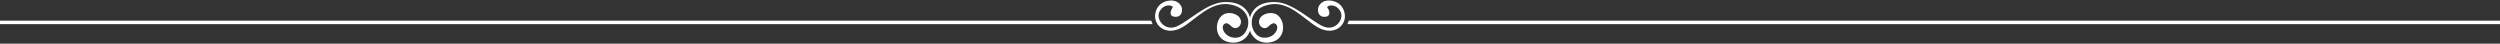 <?xml version="1.0" encoding="UTF-8"?> <svg xmlns="http://www.w3.org/2000/svg" width="1088" height="19" viewBox="0 0 1088 19" fill="none"><rect x="0" y="0" width="1088" height="19" fill="#333333" stroke="none"/><g clip-path="url(#clip0_210_25620)"><path fill-rule="evenodd" clip-rule="evenodd" d="M532.5 10.7C531.1 12.6 533.8 17.2 538.8 16.3C543.8 15.4 546.6 4.6 536.1 2.1C527.1 -0.1 520.2 8.8 514.3 12C507.5 15.7 502.3 11.3 502.7 6.5C503.1 2.6 505.9 0.3 509.7 0.2C512.7 0.2 514.6 2.4 514.4 4.5C514.4 6 513.4 7.3 511.9 7.3C508.3 7.5 509.5 4.3 510.3 3.4C511.1 2.5 507 1.1 504.8 4.7C502.6 8.2 506.9 13.8 512.1 11.5C517.4 9.2 525.2 1.2 532.8 0.9C540.4 0.6 544.2 4.6 544.4 10.3C544.7 16.1 539.4 20.1 533.6 18C527.8 15.8 528.9 7.5 533.1 6C535.6 5.1 538.5 6.2 539.5 7.7C541.3 10.4 538.5 13.5 536.2 11.7C535.2 10.9 533.7 9 532.3 11L532.5 10.7Z" fill="white"></path><path fill-rule="evenodd" clip-rule="evenodd" d="M501 9H-362V10.5H501.6L501 9Z" fill="white"></path><path fill-rule="evenodd" clip-rule="evenodd" d="M555.5 10.7C556.9 12.6 554.2 17.2 549.2 16.3C544.2 15.4 541.4 4.6 551.9 2.1C560.9 -0.1 567.8 8.8 573.7 12C580.5 15.7 585.7 11.3 585.3 6.5C584.9 2.6 582.1 0.3 578.3 0.2C575.3 0.2 573.4 2.4 573.6 4.5C573.6 6 574.6 7.3 576.1 7.3C579.7 7.5 578.5 4.3 577.7 3.4C576.9 2.5 581 1.1 583.2 4.7C585.4 8.2 581.1 13.8 575.9 11.5C570.6 9.2 562.8 1.2 555.2 0.9C547.6 0.6 543.8 4.6 543.6 10.3C543.3 16.1 548.6 20.1 554.4 18C560.2 15.8 559.1 7.5 554.9 6C552.4 5.1 549.5 6.2 548.5 7.7C546.7 10.4 549.5 13.5 551.8 11.7C552.8 10.9 554.3 9 555.7 11L555.5 10.7Z" fill="white"></path><path fill-rule="evenodd" clip-rule="evenodd" d="M587 9H1450V10.5H586.4L587 9Z" fill="white"></path></g><defs><clipPath id="clip0_210_25620"><rect width="1088" height="19" fill="white"></rect></clipPath></defs></svg> 